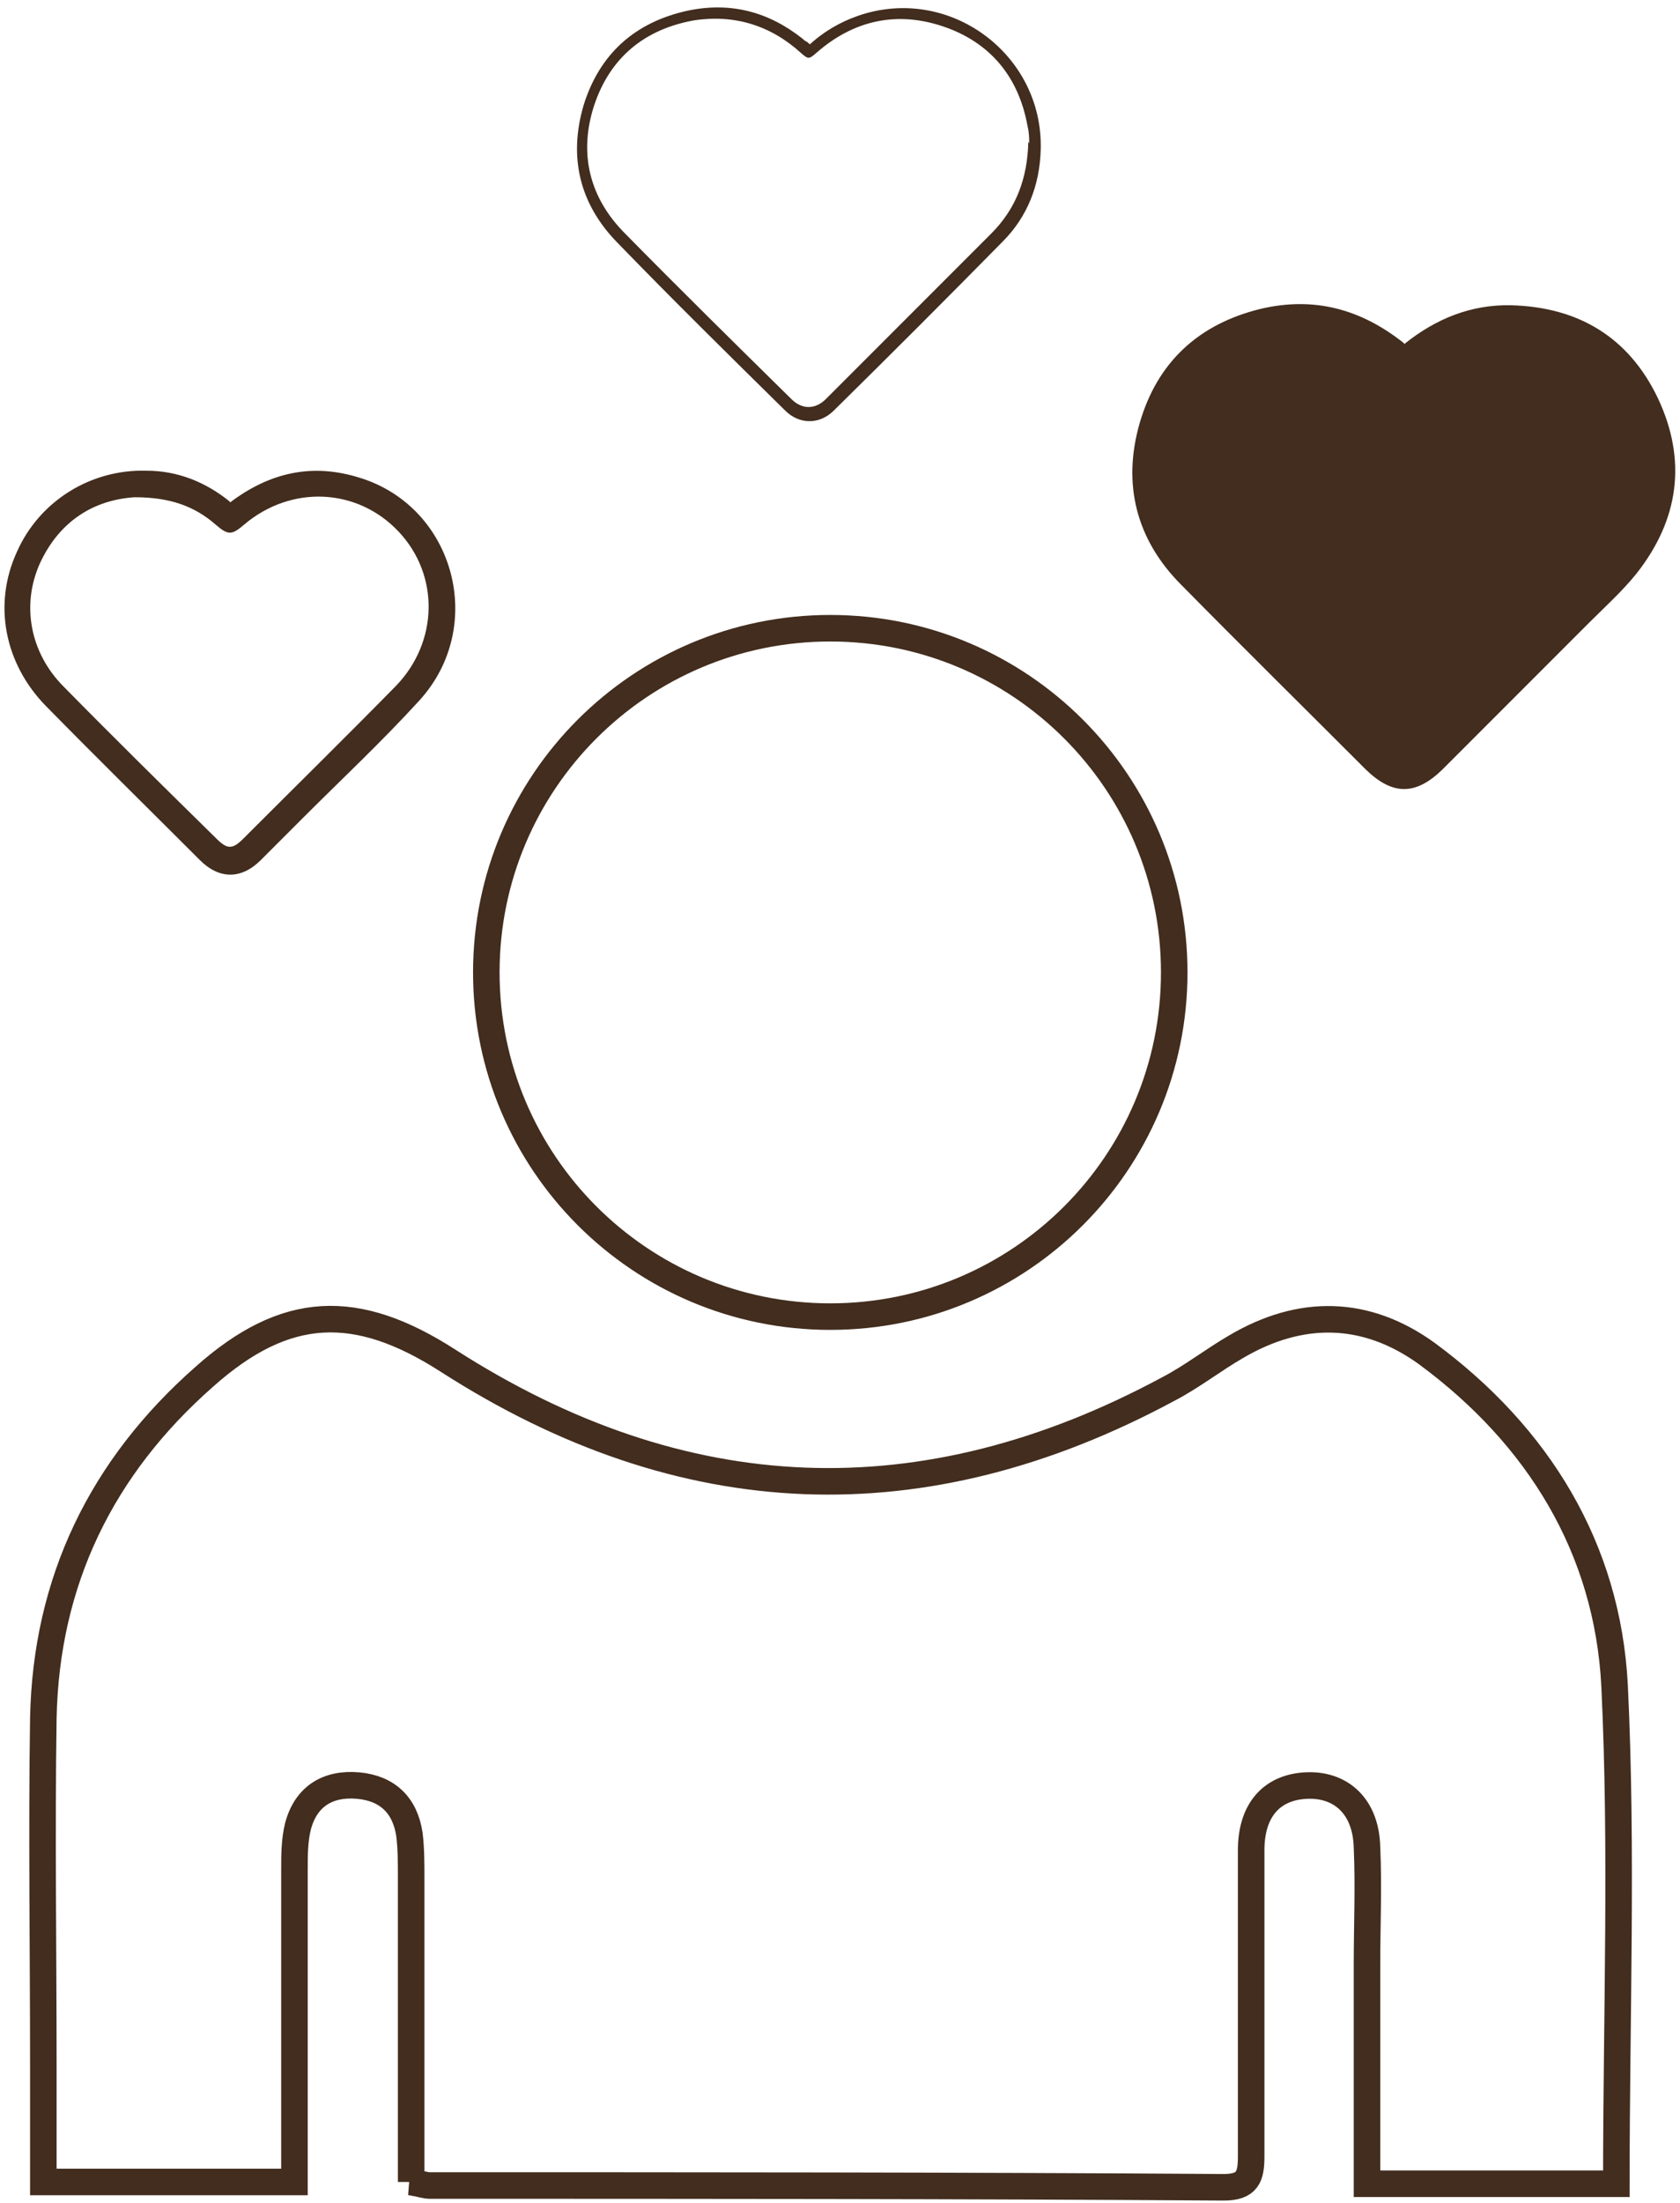 <svg xmlns="http://www.w3.org/2000/svg" fill="none" viewBox="0 0 190 249" height="249" width="190">
<path stroke-miterlimit="10" stroke-width="3" stroke="#422D1E" d="M46.401 246.6C47.601 246.8 48.101 247 48.601 247C78.501 247 108.501 247 138.401 247.2C141.101 247.2 141.501 246 141.501 243.7C141.501 232.2 141.501 220.6 141.501 209.1C141.501 204.6 143.801 202 147.701 201.8C151.701 201.6 154.501 204.2 154.601 208.8C154.801 213.2 154.601 217.6 154.601 222V246.8H182.801C182.801 227.8 183.501 209.1 182.601 190.5C181.801 175 174.001 162.3 161.401 153C154.501 148 147.101 147.9 139.801 152.2C137.201 153.7 134.801 155.6 132.101 157C104.401 171.9 77.201 170.8 50.701 153.8C40.301 147.1 32.301 147.4 23.101 155.6C11.501 165.8 5.201 178.7 4.901 194.2C4.701 207.2 4.901 220.3 4.901 233.3V246.6H33.301C33.301 234.6 33.301 222.9 33.301 211.3C33.301 209.7 33.301 208 33.701 206.4C34.601 203 37.101 201.5 40.501 201.8C43.801 202.1 45.801 204 46.301 207.3C46.501 208.9 46.501 210.6 46.501 212.2C46.501 223.6 46.501 234.9 46.501 246.6H46.401Z"></path>
<path fill="#422D1E" d="M158.798 38.9C162.398 36 166.398 34.4 170.898 34.5C178.498 34.7 184.198 38.1 187.498 45C190.798 52 189.898 58.7 185.098 64.8C183.498 66.8 181.498 68.6 179.698 70.4C174.198 75.9 168.598 81.5 163.098 87C160.098 89.9 157.498 89.9 154.498 87C147.498 80 140.498 73.1 133.598 66.1C128.498 61 126.898 54.7 128.898 47.8C130.898 40.9 135.598 36.6 142.598 34.9C148.598 33.5 153.898 34.9 158.798 38.8V38.9Z"></path>
<path fill="#422D1E" d="M91.5 5.1C93.1 3.6 95 2.5 97 1.8C107.3 -1.8 118 6.1 117.7 16.9C117.6 20.9 116.2 24.5 113.4 27.3C107.1 33.7 100.7 40.1 94.3 46.4C92.7 48 90.4 48 88.8 46.4C82.4 40.1 76 33.8 69.8 27.4C65.5 23 64.3 17.7 66 11.9C67.8 6.1 71.8 2.5 77.8 1.2C82.6 0.2 86.9 1.3 90.8 4.4C90.9 4.5 91 4.6 91.2 4.7C91.3 4.7 91.4 4.9 91.6 5L91.5 5.1ZM116.4 16.2C116.4 15.7 116.4 15 116.2 14.2C115.2 8.7 112 4.8 106.7 3C101.4 1.2 96.5 2.3 92.3 6C91.5 6.7 91.4 6.7 90.6 6C87.2 2.9 83.1 1.6 78.5 2.3C72.9 3.3 69 6.5 67.2 11.9C65.4 17.4 66.7 22.4 70.7 26.4C76.9 32.7 83.2 38.9 89.5 45.1C90.7 46.3 92.2 46.3 93.4 45.1C99.6 38.9 105.9 32.6 112.1 26.4C114.9 23.6 116.2 20.2 116.3 16L116.4 16.2Z"></path>
<path fill="#422D1E" d="M25.999 56.8C30.499 53.4 35.299 52.3 40.699 54C51.399 57.3 55.099 70.8 47.399 79.2C43.199 83.8 38.599 88.1 34.199 92.5C32.599 94.1 31.099 95.6 29.499 97.2C27.299 99.4 24.799 99.4 22.599 97.2C16.799 91.4 10.999 85.7 5.199 79.8C0.499 75 -0.801 68.3 1.899 62.4C4.399 56.7 10.199 53 16.599 53.2C20.099 53.2 23.299 54.5 25.999 56.7V56.8ZM15.199 56.2C10.599 56.5 6.699 58.9 4.499 63.7C2.399 68.4 3.399 73.8 7.199 77.6C12.899 83.4 18.699 89.1 24.499 94.8C25.699 96 26.299 96 27.499 94.8C33.299 89 39.099 83.3 44.799 77.5C49.599 72.5 49.699 65 45.099 60.1C40.399 55.1 32.899 54.8 27.599 59.3C26.199 60.5 25.799 60.5 24.399 59.3C21.999 57.2 19.199 56.2 15.299 56.2H15.199Z"></path>
<path stroke-miterlimit="10" stroke-width="3" stroke="#422D1E" d="M93.9 148.8C115.384 148.8 132.8 131.384 132.8 109.9C132.8 88.416 115.384 71 93.9 71C72.416 71 55 88.416 55 109.9C55 131.384 72.416 148.8 93.9 148.8Z"></path>
</svg>
